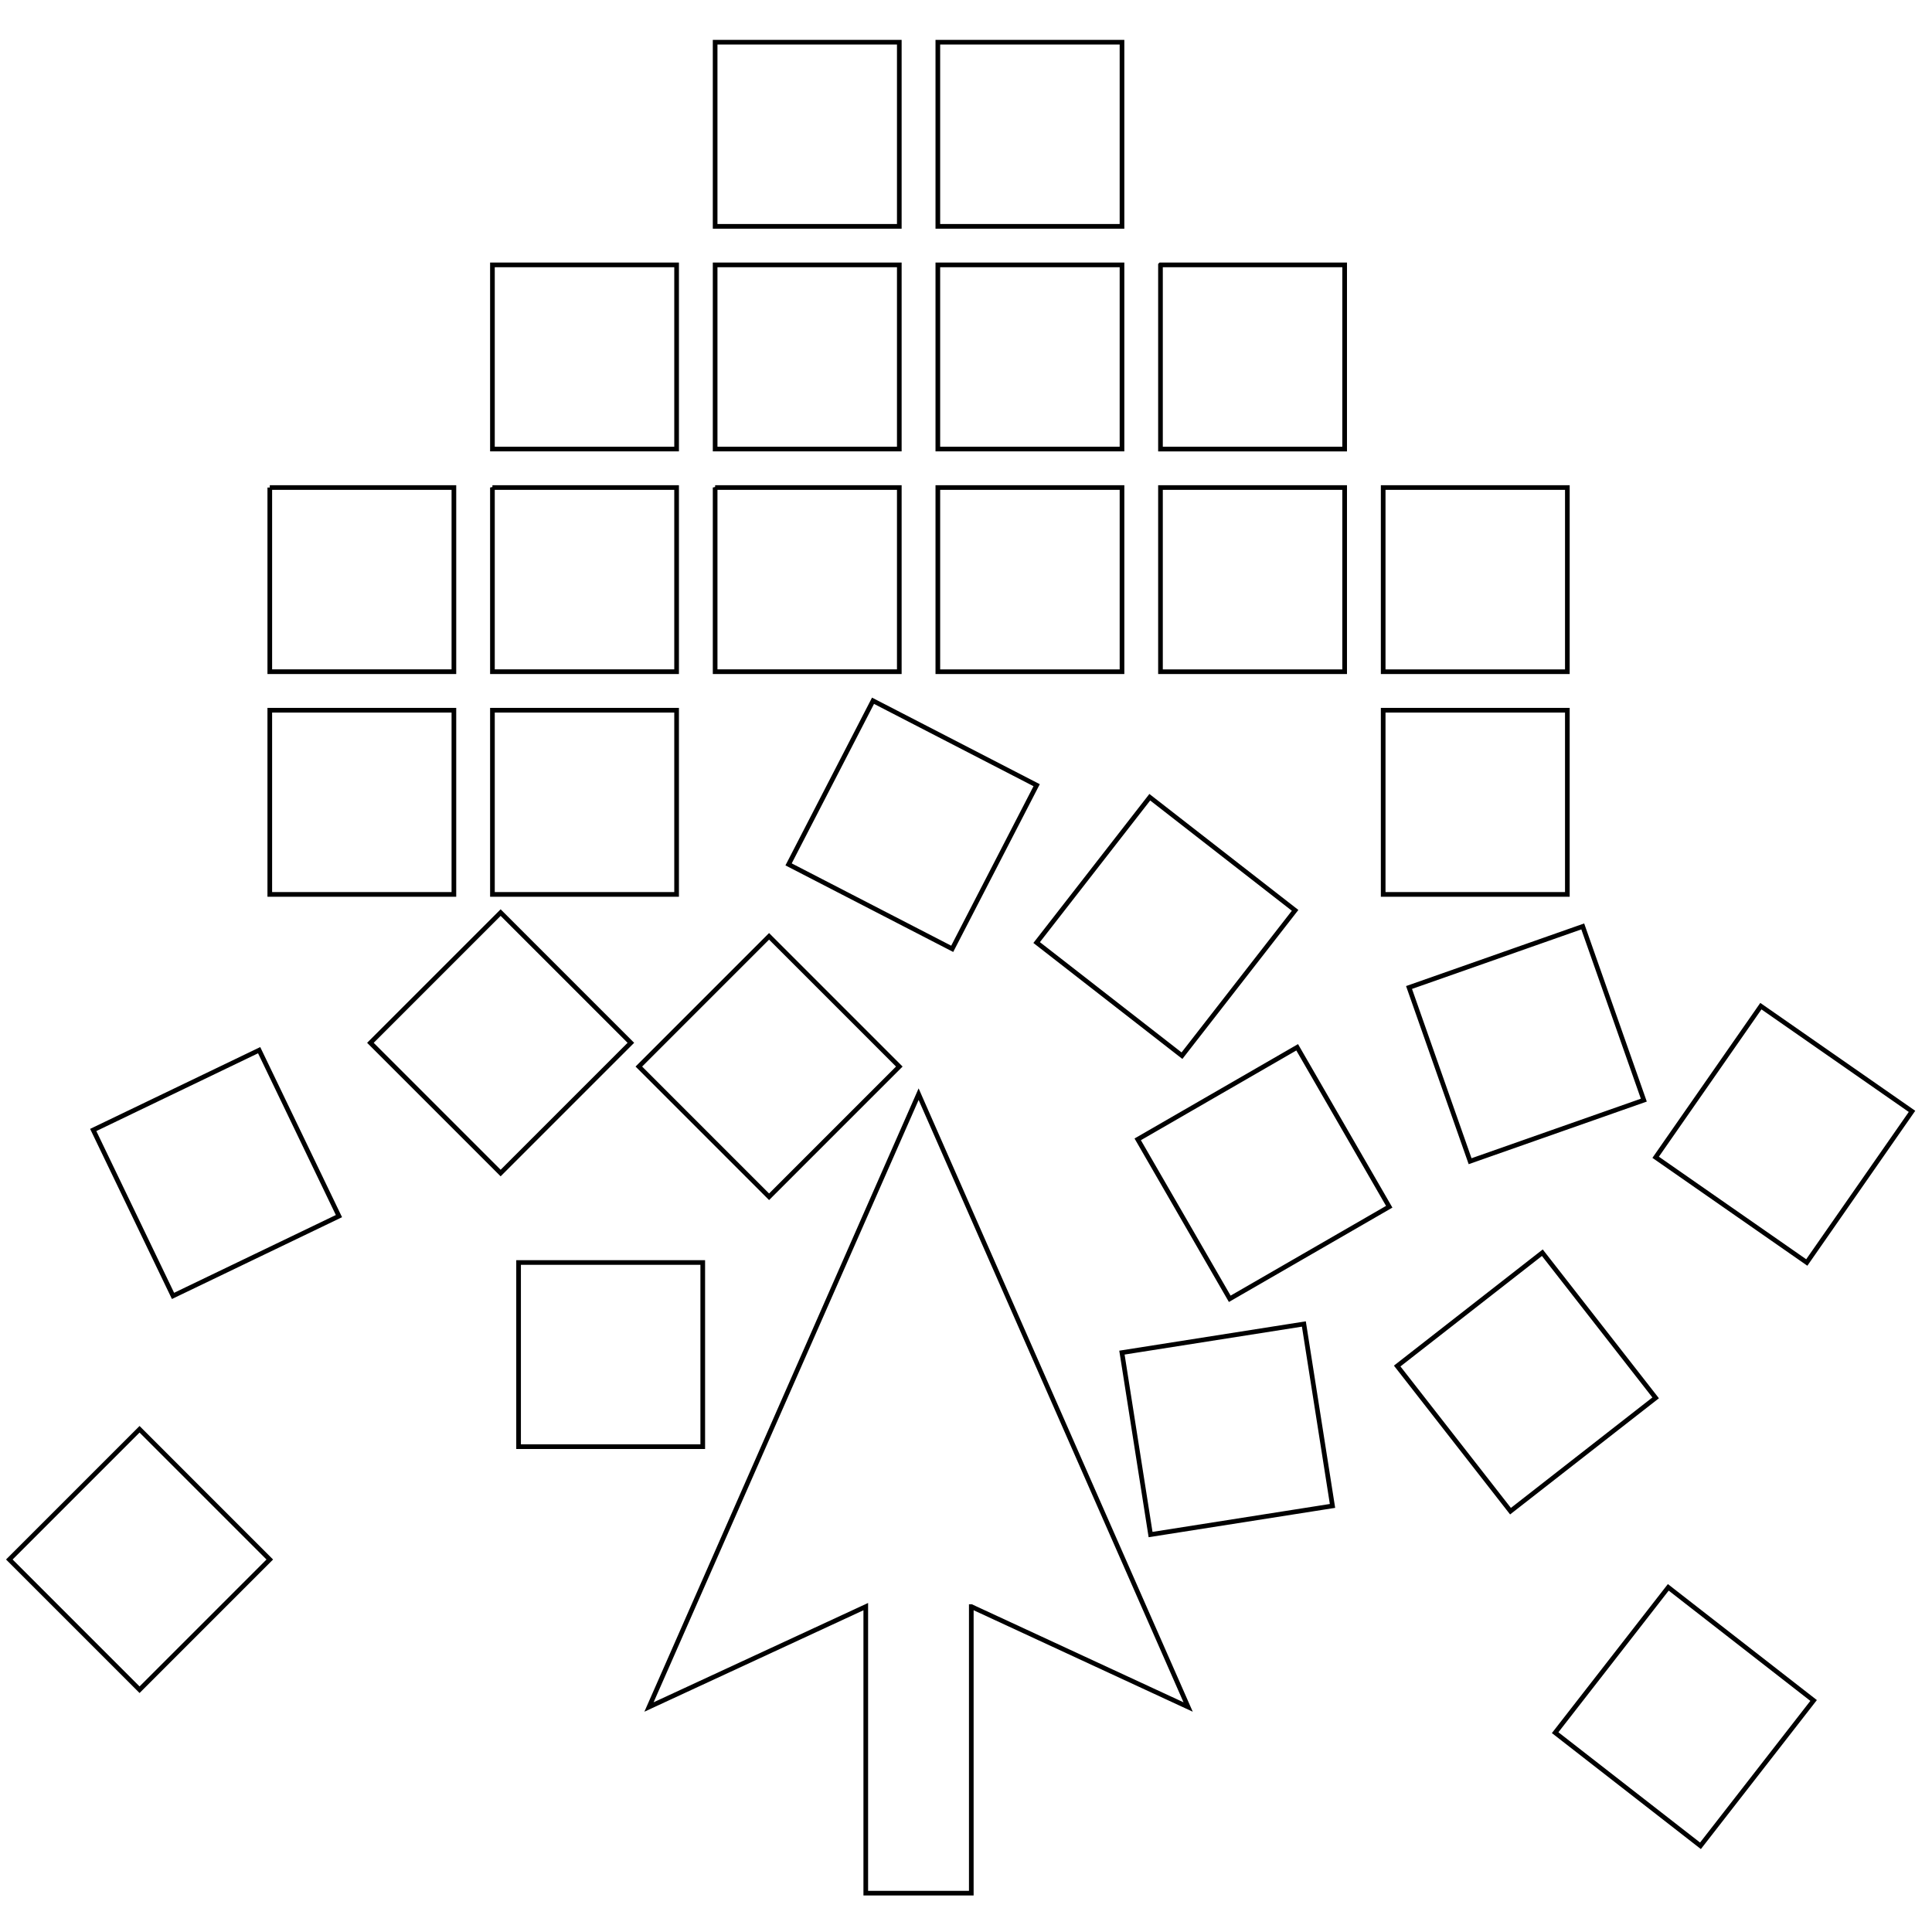 <svg xmlns="http://www.w3.org/2000/svg" version="1.1" xmlns:xlink="http://www.w3.org/1999/xlink" width="3000" height="3000"><svg xmlns="http://www.w3.org/2000/svg" viewBox="24 -7 400 435" width="3000" height="3000">
    <defs>
        <linearGradient y2="0" x2=".5" y1="1" x1=".5" id="SvgjsLinearGradient1076">
            <stop stop-color="#00b3f2" offset="0"></stop>
            <stop stop-color="#00fc9b" offset="1"></stop>
        </linearGradient>
    </defs>
    <path stroke="null" fill="url(#A)" d="M-173.922-20.952v39.492h-39.492v-39.492h39.492zm8.264 0v39.492h39.492v-39.492h-39.492zm-47.755 47.755v39.492h39.492V26.803h-39.492zm47.755 0v39.492h39.492V26.803h-39.492zm-47.755 47.742v39.492h39.492V74.546h-39.492zm-47.755-47.742v39.492h39.492V26.803h-39.492zm0 47.742v39.492h39.492V74.546h-39.492zm-47.742 0v39.492h39.479V74.546h-39.479zm47.742 47.755v39.492h39.492v-39.492h-39.492zm5.608 118.424v39.492h39.492v-39.492h-39.492zm-38.52-9.947l-17.11-35.58-35.58 17.11 17.11 35.58 35.58-17.11zm-14.83-108.476v39.492h39.479v-39.492h-39.479zm143.253-47.755v39.492h39.492V74.546h-39.492zm47.742-47.742v39.492h39.492V26.803h-39.492zm0 47.742v39.492h39.492V74.546h-39.492zm47.755 0v39.492h39.492V74.546H-70.16zm0 47.755v39.492h39.492v-39.492H-70.16zm55.89 83.608l-13.095-37.251-37.251 13.095 13.095 37.251 37.251-13.095zm-54.594 22.861l-19.739-34.194-34.194 19.739 19.739 34.194 34.194-19.739zm-110.691-108.502l-18.107 35.088 35.088 18.107 18.107-35.088-35.088-18.107zm5.634 78.44l-27.925-27.925-27.925 27.925 27.925 27.925 27.925-27.925zm-134.99 105.704l-27.925-27.925-27.925 27.925 27.925 27.925 27.925-27.925zm77.429-110.795l-27.925-27.925-27.925 27.925 27.925 27.925 27.925-27.925zm111.274-52.664l-24.26 31.163 31.163 24.26 24.26-31.163-31.163-24.26zm111.183 169.43l-24.26 31.163 31.163 24.26 24.26-31.163-31.163-24.26zm19.856-124.628l-22.563 32.407 32.407 22.563 22.563-32.407-32.407-22.563zm-22.563 83.996l-24.299-31.125-31.125 24.299 24.299 31.125 31.125-24.299zm-69.295 23.172l-6.139-39.013-39.013 6.139 6.139 39.013 39.013-6.139zm-77.442 21.592l46.486 21.527-57.794-131.415-57.819 131.415 46.486-21.527v61.446h22.628v-61.446h.013z" transform="matrix(1.05 0 0 1.05 391.6 24.498)"></path>
</svg><style>@media (prefers-color-scheme: light) { :root { filter: none; } }
@media (prefers-color-scheme: dark) { :root { filter: none; } }
</style></svg>